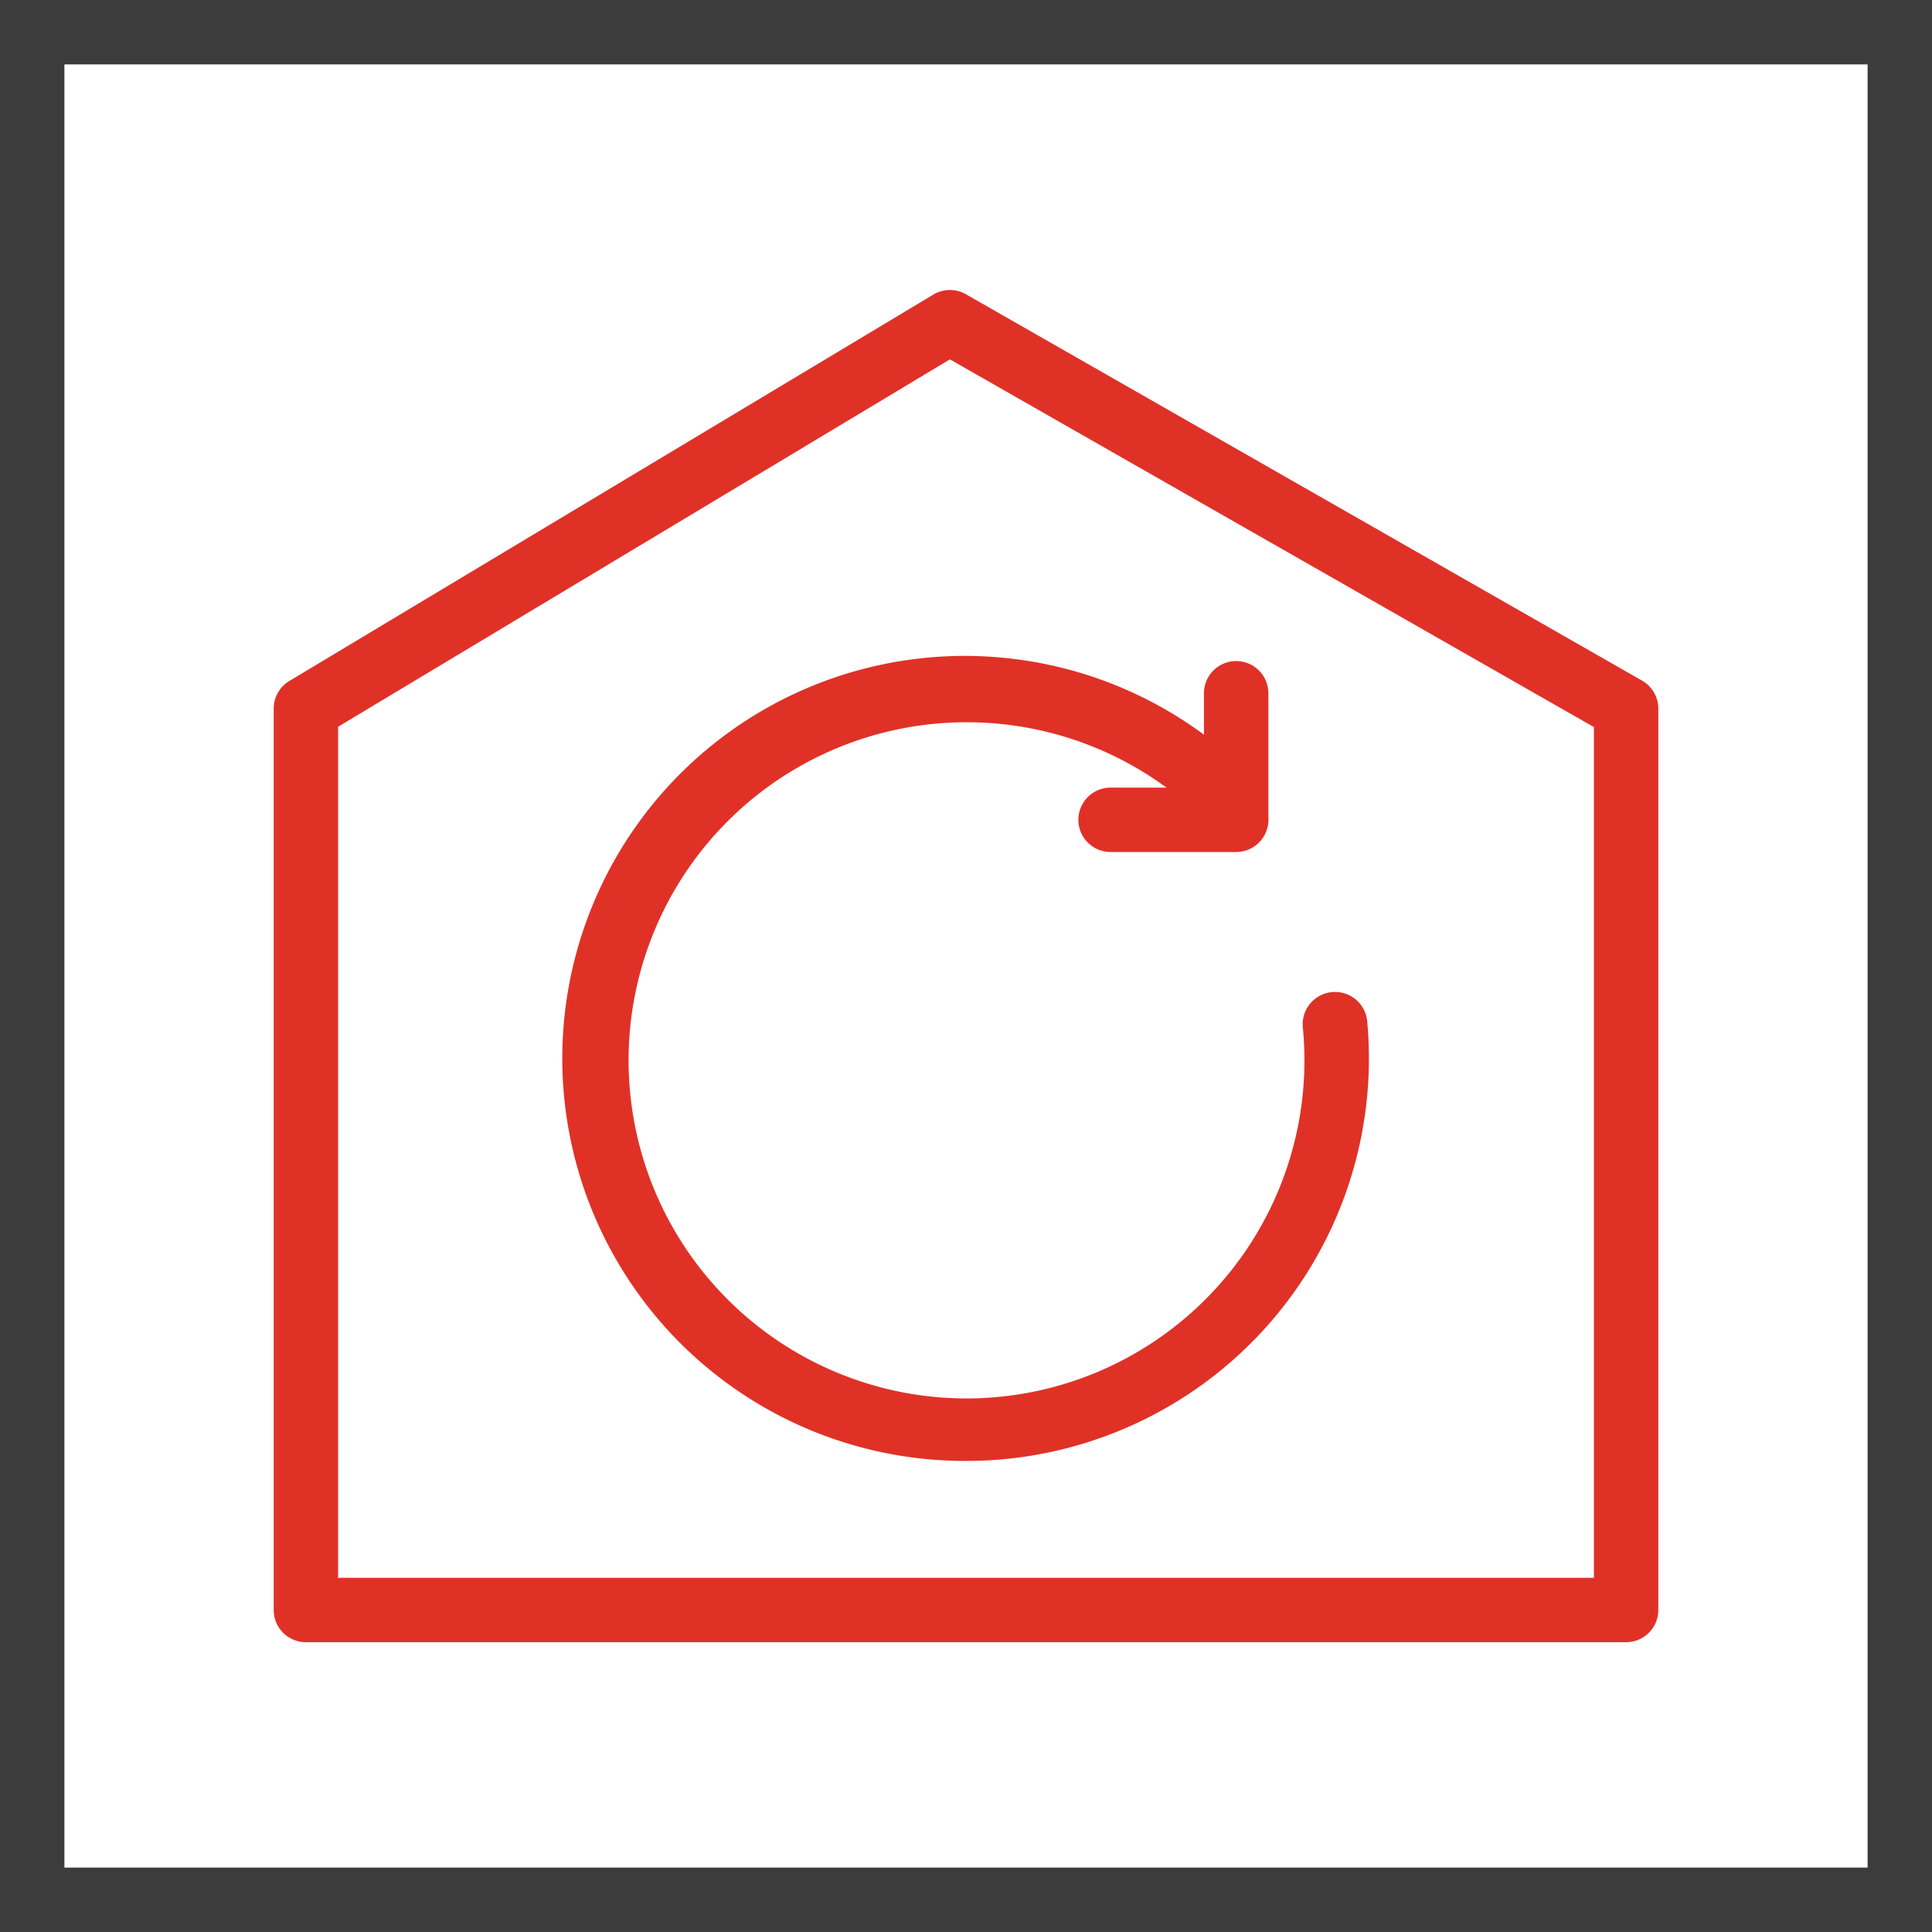 <svg xmlns="http://www.w3.org/2000/svg" viewBox="0 0 60 60"><defs><style>.cls-1{fill:#3c3c3c;}.cls-2{fill:#e03127;}.cls-3{fill:none;stroke:#e03127;stroke-linecap:round;stroke-linejoin:round;stroke-width:2px;}</style></defs><title>Циркуляция</title><g id="Слой_2" data-name="Слой 2"><g id="Слой_1-2" data-name="Слой 1"><path class="cls-1" d="M58,2V58H2V2H58m2-2H0V60H60V0Z"/><path class="cls-2" d="M50.5,51H9.5a1,1,0,0,1-1-1V22A1,1,0,0,1,9,21.14l20-12a1,1,0,0,1,1,0l21,12a1,1,0,0,1,.5.87V50A1,1,0,0,1,50.5,51Zm-40-2h39V22.58l-20-11.42-19,11.41Z"/><path class="cls-3" d="M30,40"/><path class="cls-2" d="M30,45.37A12.5,12.5,0,1,1,38.77,24a1,1,0,0,1-1.4,1.43,10.5,10.5,0,1,0-7.37,18h.08A10.5,10.5,0,0,0,40.46,31.9a1,1,0,1,1,2-.18A12.5,12.5,0,0,1,30.1,45.37Z"/><path class="cls-2" d="M38.39,26.43a1,1,0,0,1-1-1l0-3.9a1,1,0,0,1,1-1h0a1,1,0,0,1,1,1l0,3.9a1,1,0,0,1-1,1Z"/><path class="cls-2" d="M34.49,26.46a1,1,0,0,1,0-2l3.9,0h0a1,1,0,0,1,0,2l-3.9,0Z"/></g></g></svg>